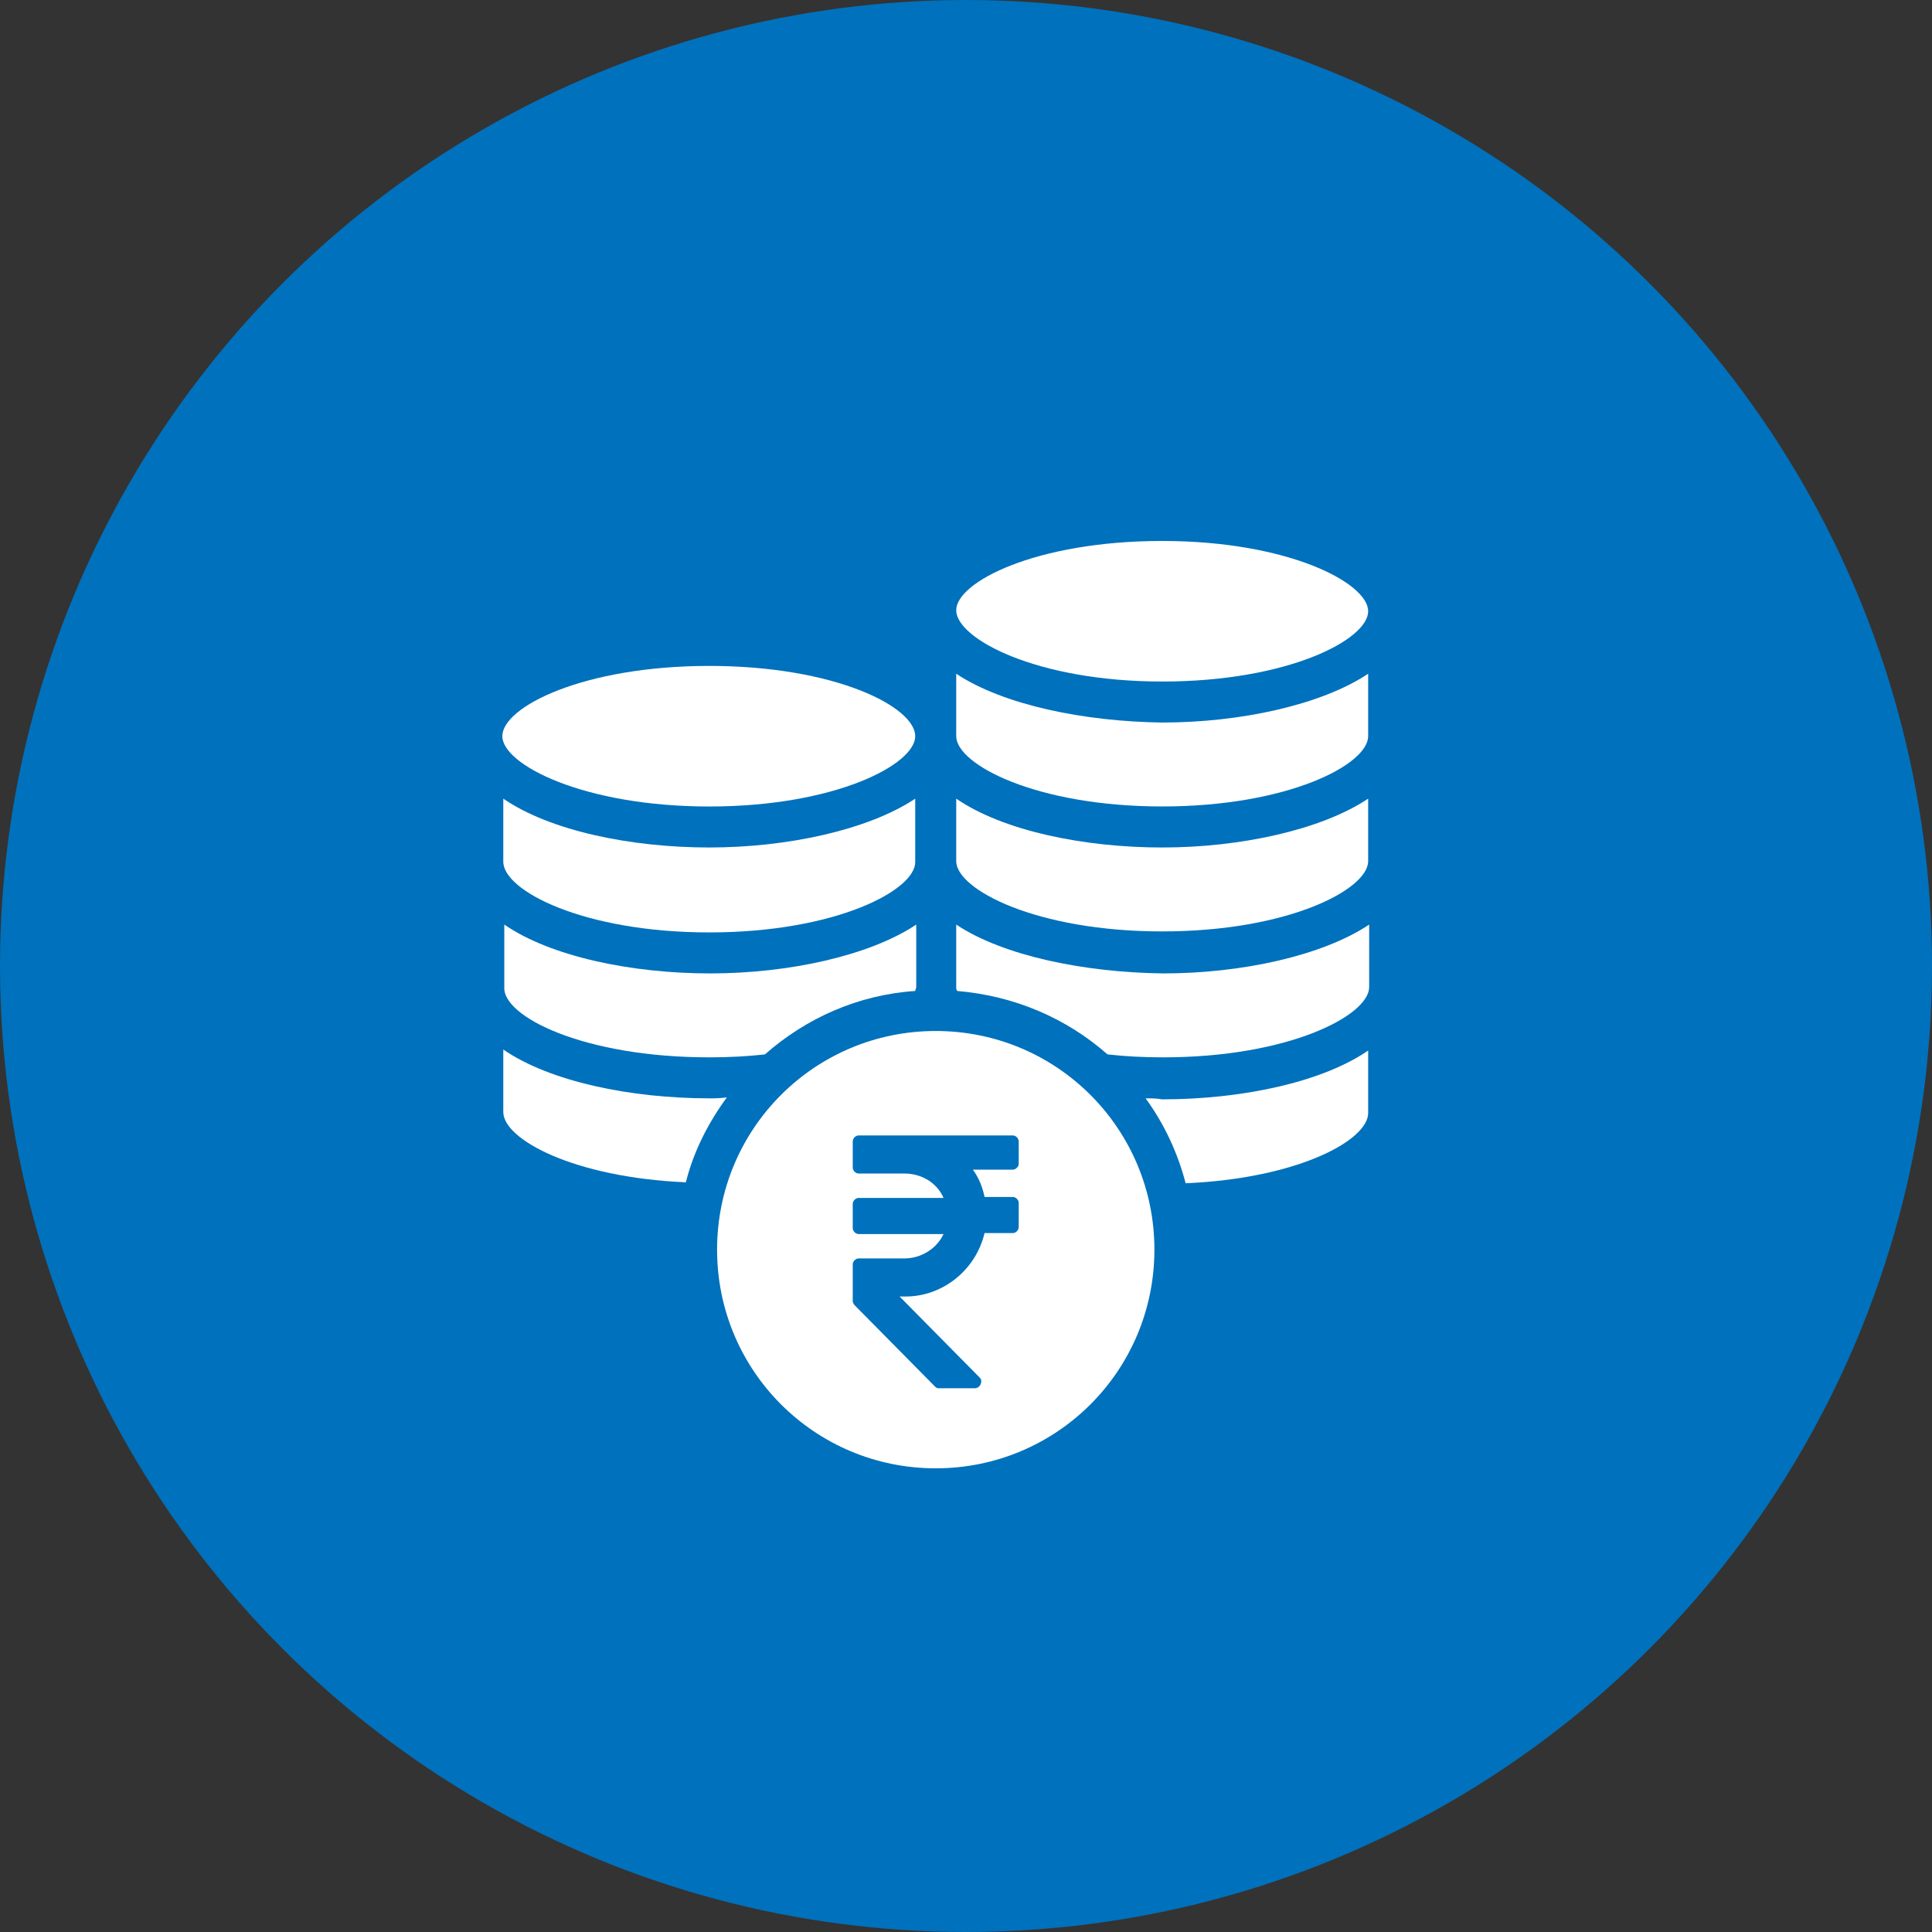 <svg width="50" height="50" viewBox="0 0 50 50" fill="none" xmlns="http://www.w3.org/2000/svg">
<rect x="0" y="0" width="50" height="50" fill="#333333" stroke="none"/>
<g id="Group 1">
<circle id="Ellipse 1" cx="25" cy="25" r="25" fill="#0071BC"/>
<g id="Group">
<path id="Vector" d="M24.747 20.669V22.286C24.747 23.019 26.819 24.105 30.078 24.105C33.337 24.105 35.408 23.019 35.408 22.286V20.669C34.196 21.478 32.099 21.933 30.078 21.933C28.057 21.933 25.96 21.503 24.747 20.669Z" fill="white"/>
<path id="Vector_2" d="M29.648 28.425C30.128 29.082 30.482 29.84 30.684 30.623C33.59 30.497 35.408 29.512 35.408 28.804V27.188C34.196 28.021 32.099 28.451 30.078 28.451C29.926 28.425 29.8 28.425 29.648 28.425Z" fill="white"/>
<path id="Vector_3" d="M24.747 23.928V25.545C24.747 25.571 24.747 25.621 24.773 25.646C26.263 25.773 27.602 26.354 28.663 27.288C29.118 27.339 29.598 27.364 30.103 27.364C33.362 27.364 35.434 26.278 35.434 25.545V23.928C34.221 24.737 32.124 25.192 30.103 25.192C28.057 25.166 25.96 24.737 24.747 23.928Z" fill="white"/>
<path id="Vector_4" d="M30.078 17.638C33.337 17.638 35.408 16.552 35.408 15.819C35.408 15.086 33.337 14 30.078 14C26.819 14 24.747 15.061 24.747 15.794C24.747 16.526 26.819 17.638 30.078 17.638Z" fill="white"/>
<path id="Vector_5" d="M24.747 17.436V19.052C24.747 19.785 26.819 20.871 30.078 20.871C33.337 20.871 35.408 19.785 35.408 19.052V17.436C34.196 18.244 32.099 18.699 30.078 18.699C28.057 18.673 25.96 18.244 24.747 17.436Z" fill="white"/>
<path id="Vector_6" d="M18.356 27.364C18.861 27.364 19.341 27.339 19.796 27.288C20.857 26.354 22.196 25.747 23.686 25.646C23.686 25.621 23.712 25.571 23.712 25.545V23.928C22.499 24.737 20.402 25.192 18.381 25.192C16.36 25.192 14.263 24.762 13.051 23.928V25.545C13 26.303 15.097 27.364 18.356 27.364Z" fill="white"/>
<path id="Vector_7" d="M18.356 28.425C16.335 28.425 14.238 27.996 13.025 27.162V28.779C13.025 29.486 14.844 30.472 17.75 30.598C17.952 29.79 18.331 29.057 18.811 28.4C18.634 28.425 18.507 28.425 18.356 28.425Z" fill="white"/>
<path id="Vector_8" d="M18.356 24.131C21.615 24.131 23.686 23.044 23.686 22.311V20.669C22.474 21.478 20.377 21.933 18.356 21.933C16.335 21.933 14.238 21.503 13.025 20.669V22.286C13 23.044 15.097 24.131 18.356 24.131Z" fill="white"/>
<path id="Vector_9" d="M18.356 20.872C21.615 20.872 23.686 19.785 23.686 19.053C23.686 18.295 21.615 17.234 18.356 17.234C15.097 17.234 13 18.295 13 19.053C13 19.785 15.097 20.872 18.356 20.872Z" fill="white"/>
<path id="Vector_10" d="M24.217 26.682C21.084 26.682 18.558 29.208 18.558 32.341C18.558 35.474 21.084 38 24.217 38C27.349 38 29.876 35.474 29.876 32.341C29.876 29.208 27.349 26.682 24.217 26.682ZM26.364 30.118C26.364 30.194 26.288 30.27 26.213 30.27H25.177C25.328 30.472 25.429 30.724 25.48 30.977H26.213C26.288 30.977 26.364 31.053 26.364 31.128V31.76C26.364 31.836 26.288 31.912 26.213 31.912H25.48C25.253 32.872 24.394 33.554 23.434 33.554H23.282L25.354 35.651C25.404 35.701 25.404 35.752 25.379 35.827C25.354 35.878 25.303 35.928 25.227 35.928H24.293C24.242 35.928 24.217 35.903 24.192 35.878L22.12 33.781C22.095 33.756 22.069 33.705 22.069 33.68V32.72C22.069 32.644 22.145 32.568 22.221 32.568H23.408C23.838 32.568 24.242 32.316 24.419 31.937H22.221C22.145 31.937 22.069 31.861 22.069 31.785V31.154C22.069 31.078 22.145 31.002 22.221 31.002H24.419C24.242 30.598 23.838 30.371 23.408 30.371H22.221C22.145 30.371 22.069 30.295 22.069 30.219V29.537C22.069 29.461 22.145 29.385 22.221 29.385H26.213C26.288 29.385 26.364 29.461 26.364 29.537V30.118Z" fill="white"/>
</g>
</g>
</svg>
